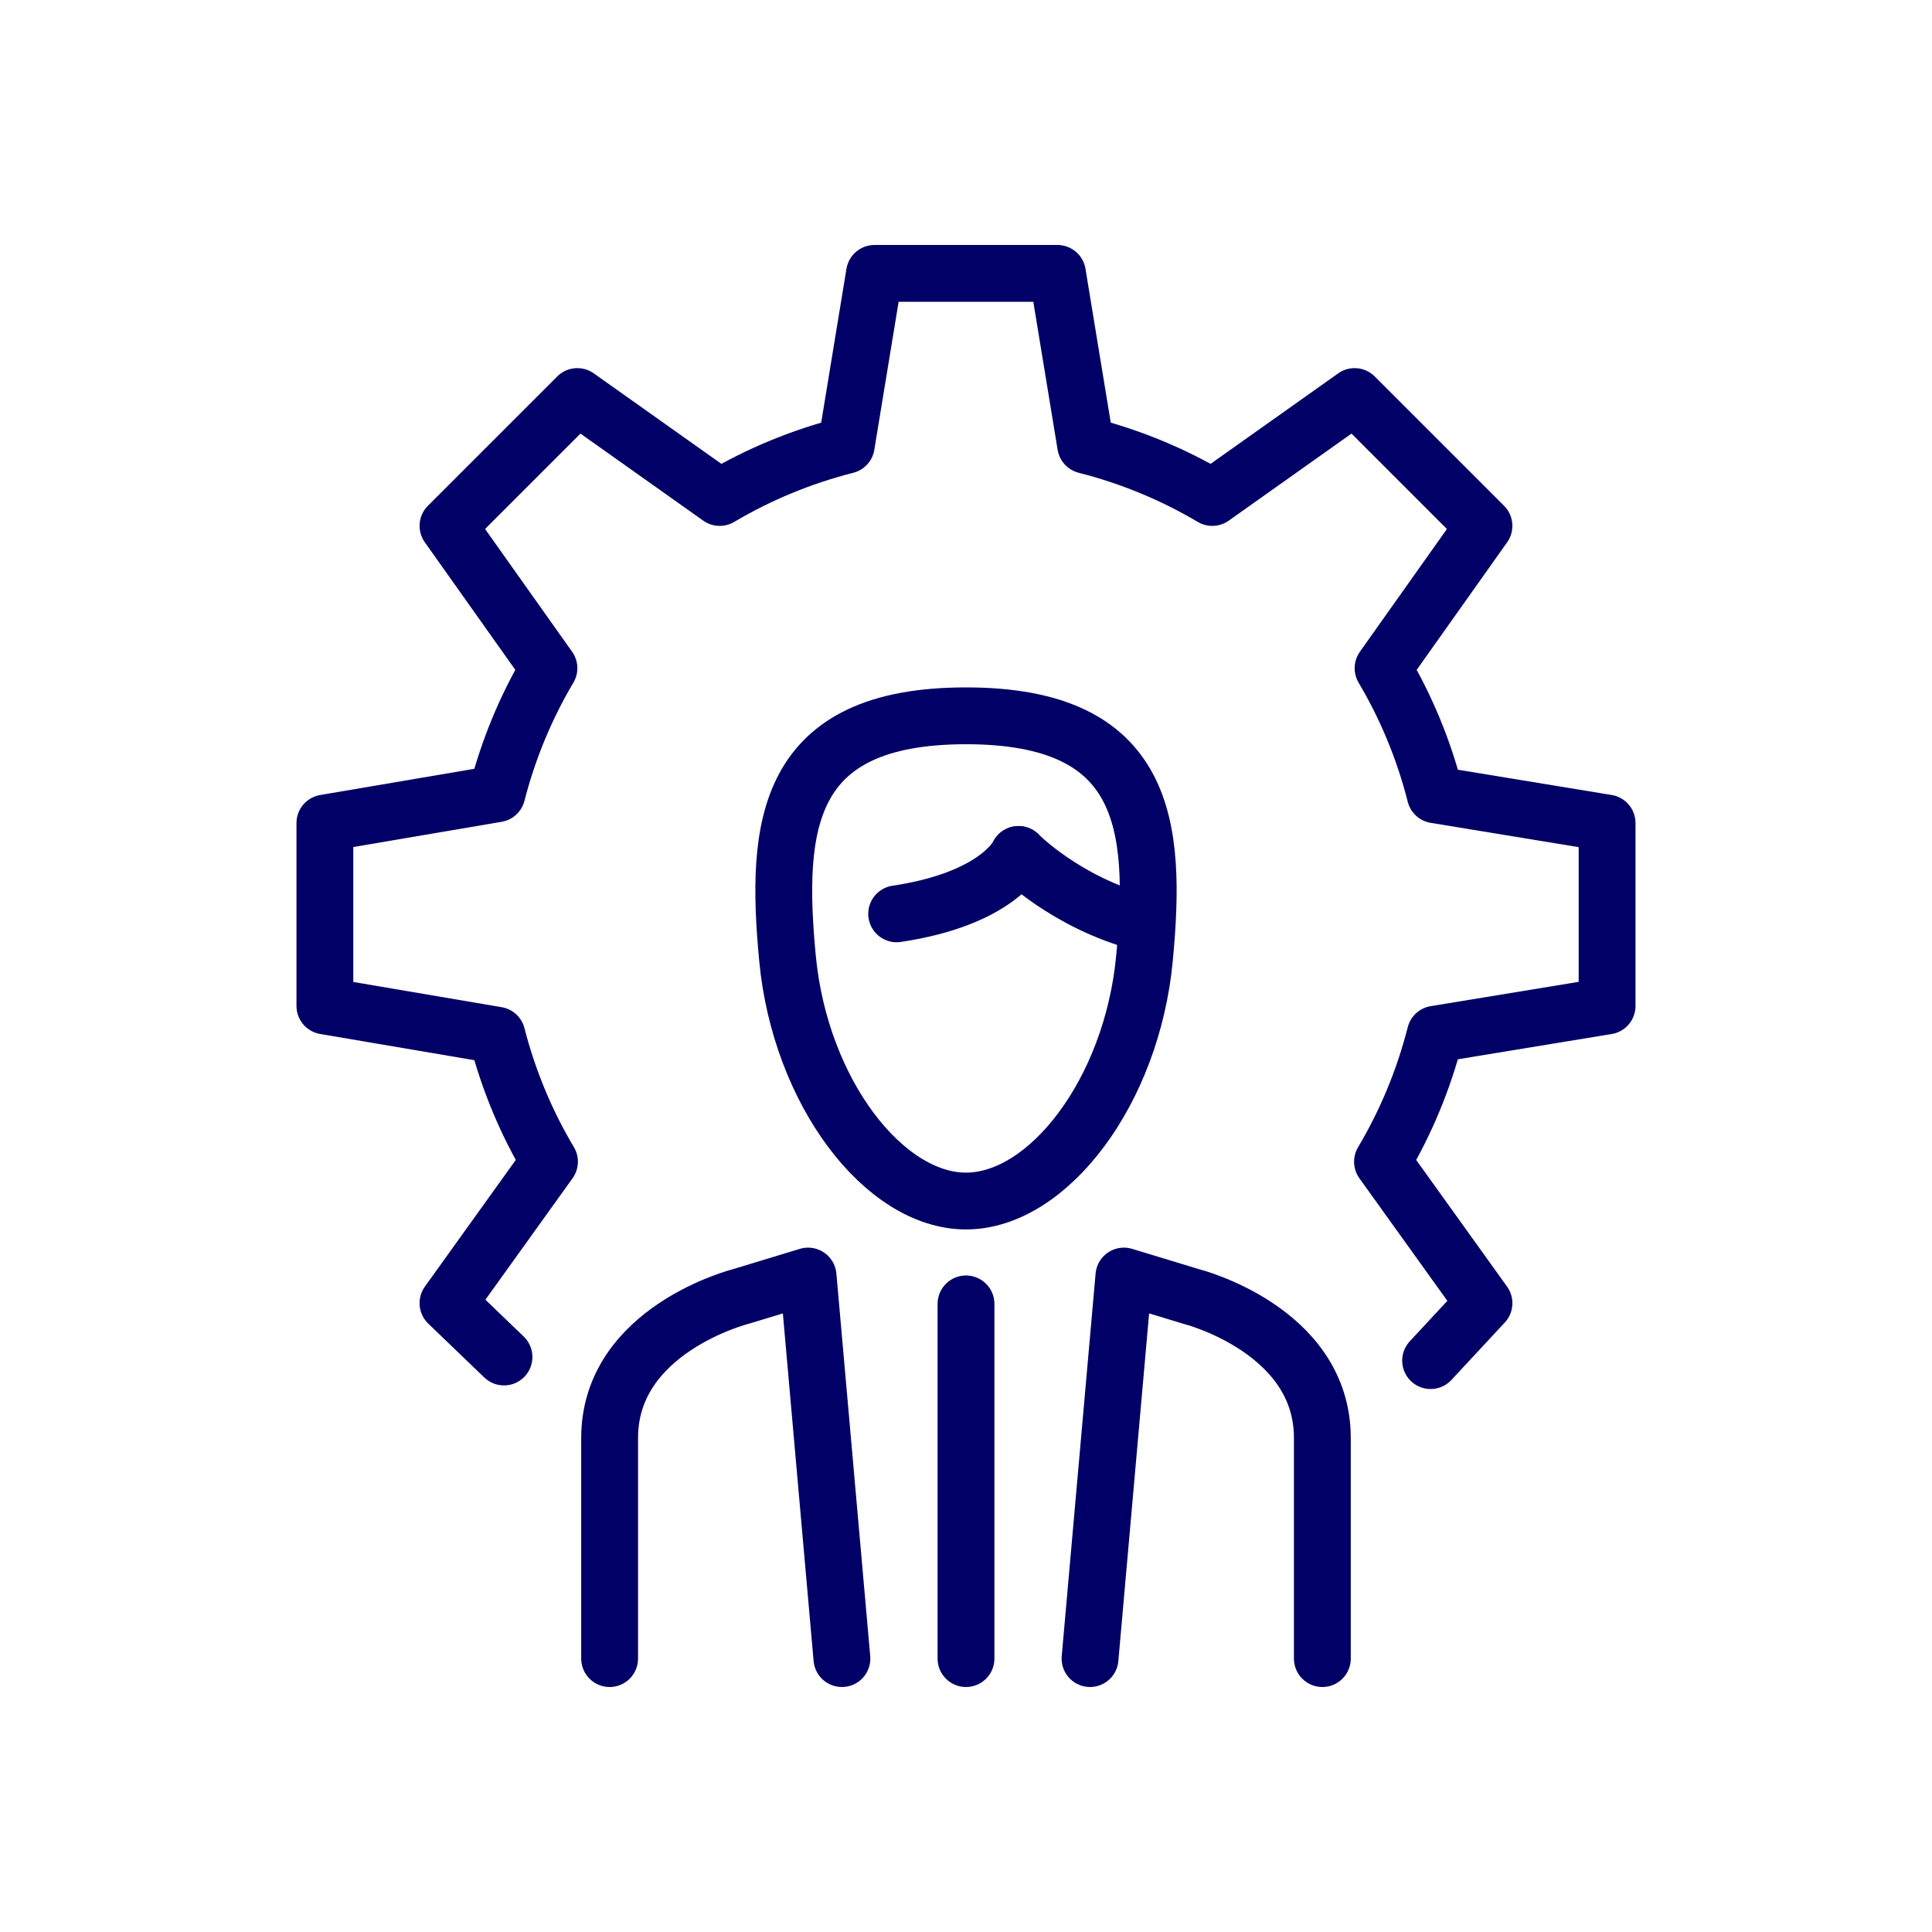 <?xml version="1.0" encoding="UTF-8" standalone="no"?>
<!DOCTYPE svg PUBLIC "-//W3C//DTD SVG 1.1//EN" "http://www.w3.org/Graphics/SVG/1.1/DTD/svg11.dtd">
<svg width="100%" height="100%" viewBox="0 0 85 85" version="1.1" xmlns="http://www.w3.org/2000/svg" xmlns:xlink="http://www.w3.org/1999/xlink" xml:space="preserve" xmlns:serif="http://www.serif.com/" style="fill-rule:evenodd;clip-rule:evenodd;stroke-linecap:round;stroke-linejoin:round;stroke-miterlimit:10;">
    <g>
        <g>
            <g>
                <g>
                    <path d="M62.941,59.861L65.289,57.334L60.824,51.112C61.852,49.383 62.637,47.499 63.147,45.5L70.705,44.259L70.705,36.21L63.147,34.968C62.644,32.985 61.866,31.115 60.849,29.398L65.288,23.136L59.599,17.446L53.336,21.887C51.619,20.87 49.748,20.093 47.765,19.588L46.523,12.028L38.474,12.028L37.232,19.589C35.25,20.093 33.38,20.871 31.664,21.887L25.4,17.446L19.71,23.135L24.151,29.397C23.141,31.101 22.368,32.956 21.862,34.923L14.294,36.21L14.294,44.258L21.863,45.545C22.372,47.528 23.154,49.396 24.175,51.109L19.709,57.333L22.173,59.702" style="fill:none;fill-rule:nonzero;stroke:rgb(0,0,102);stroke-width:2.5px;"/>
                </g>
            </g>
        </g>
        <path d="M42.5,57.366L42.5,72.971" style="fill:none;fill-rule:nonzero;stroke:rgb(0,0,102);stroke-width:2.5px;"/>
        <g>
            <path d="M37.041,72.971L35.552,56.141L32.619,57.032C32.619,57.032 26.821,58.481 26.821,63.264L26.821,72.971" style="fill:none;fill-rule:nonzero;stroke:rgb(0,0,102);stroke-width:2.5px;"/>
            <path d="M47.957,72.971L49.447,56.141L52.381,57.032C52.381,57.032 58.178,58.481 58.178,63.264L58.178,72.971" style="fill:none;fill-rule:nonzero;stroke:rgb(0,0,102);stroke-width:2.5px;"/>
        </g>
        <g>
            <path d="M42.5,31.493C34.534,31.493 34.092,36.311 34.647,42.168C35.207,48.037 38.893,52.84 42.5,52.84C46.109,52.84 49.795,48.037 50.352,42.168C50.908,36.311 50.469,31.493 42.5,31.493Z" style="fill:none;fill-rule:nonzero;stroke:rgb(0,0,102);stroke-width:2.5px;stroke-linecap:butt;"/>
            <path d="M44.811,37.593C44.811,37.593 43.934,39.535 39.449,40.205" style="fill:none;fill-rule:nonzero;stroke:rgb(0,0,102);stroke-width:2.5px;"/>
            <path d="M44.811,37.593C44.811,37.593 46.901,39.722 50.27,40.601" style="fill:none;fill-rule:nonzero;stroke:rgb(0,0,102);stroke-width:2.5px;"/>
        </g>
    </g>
</svg>
